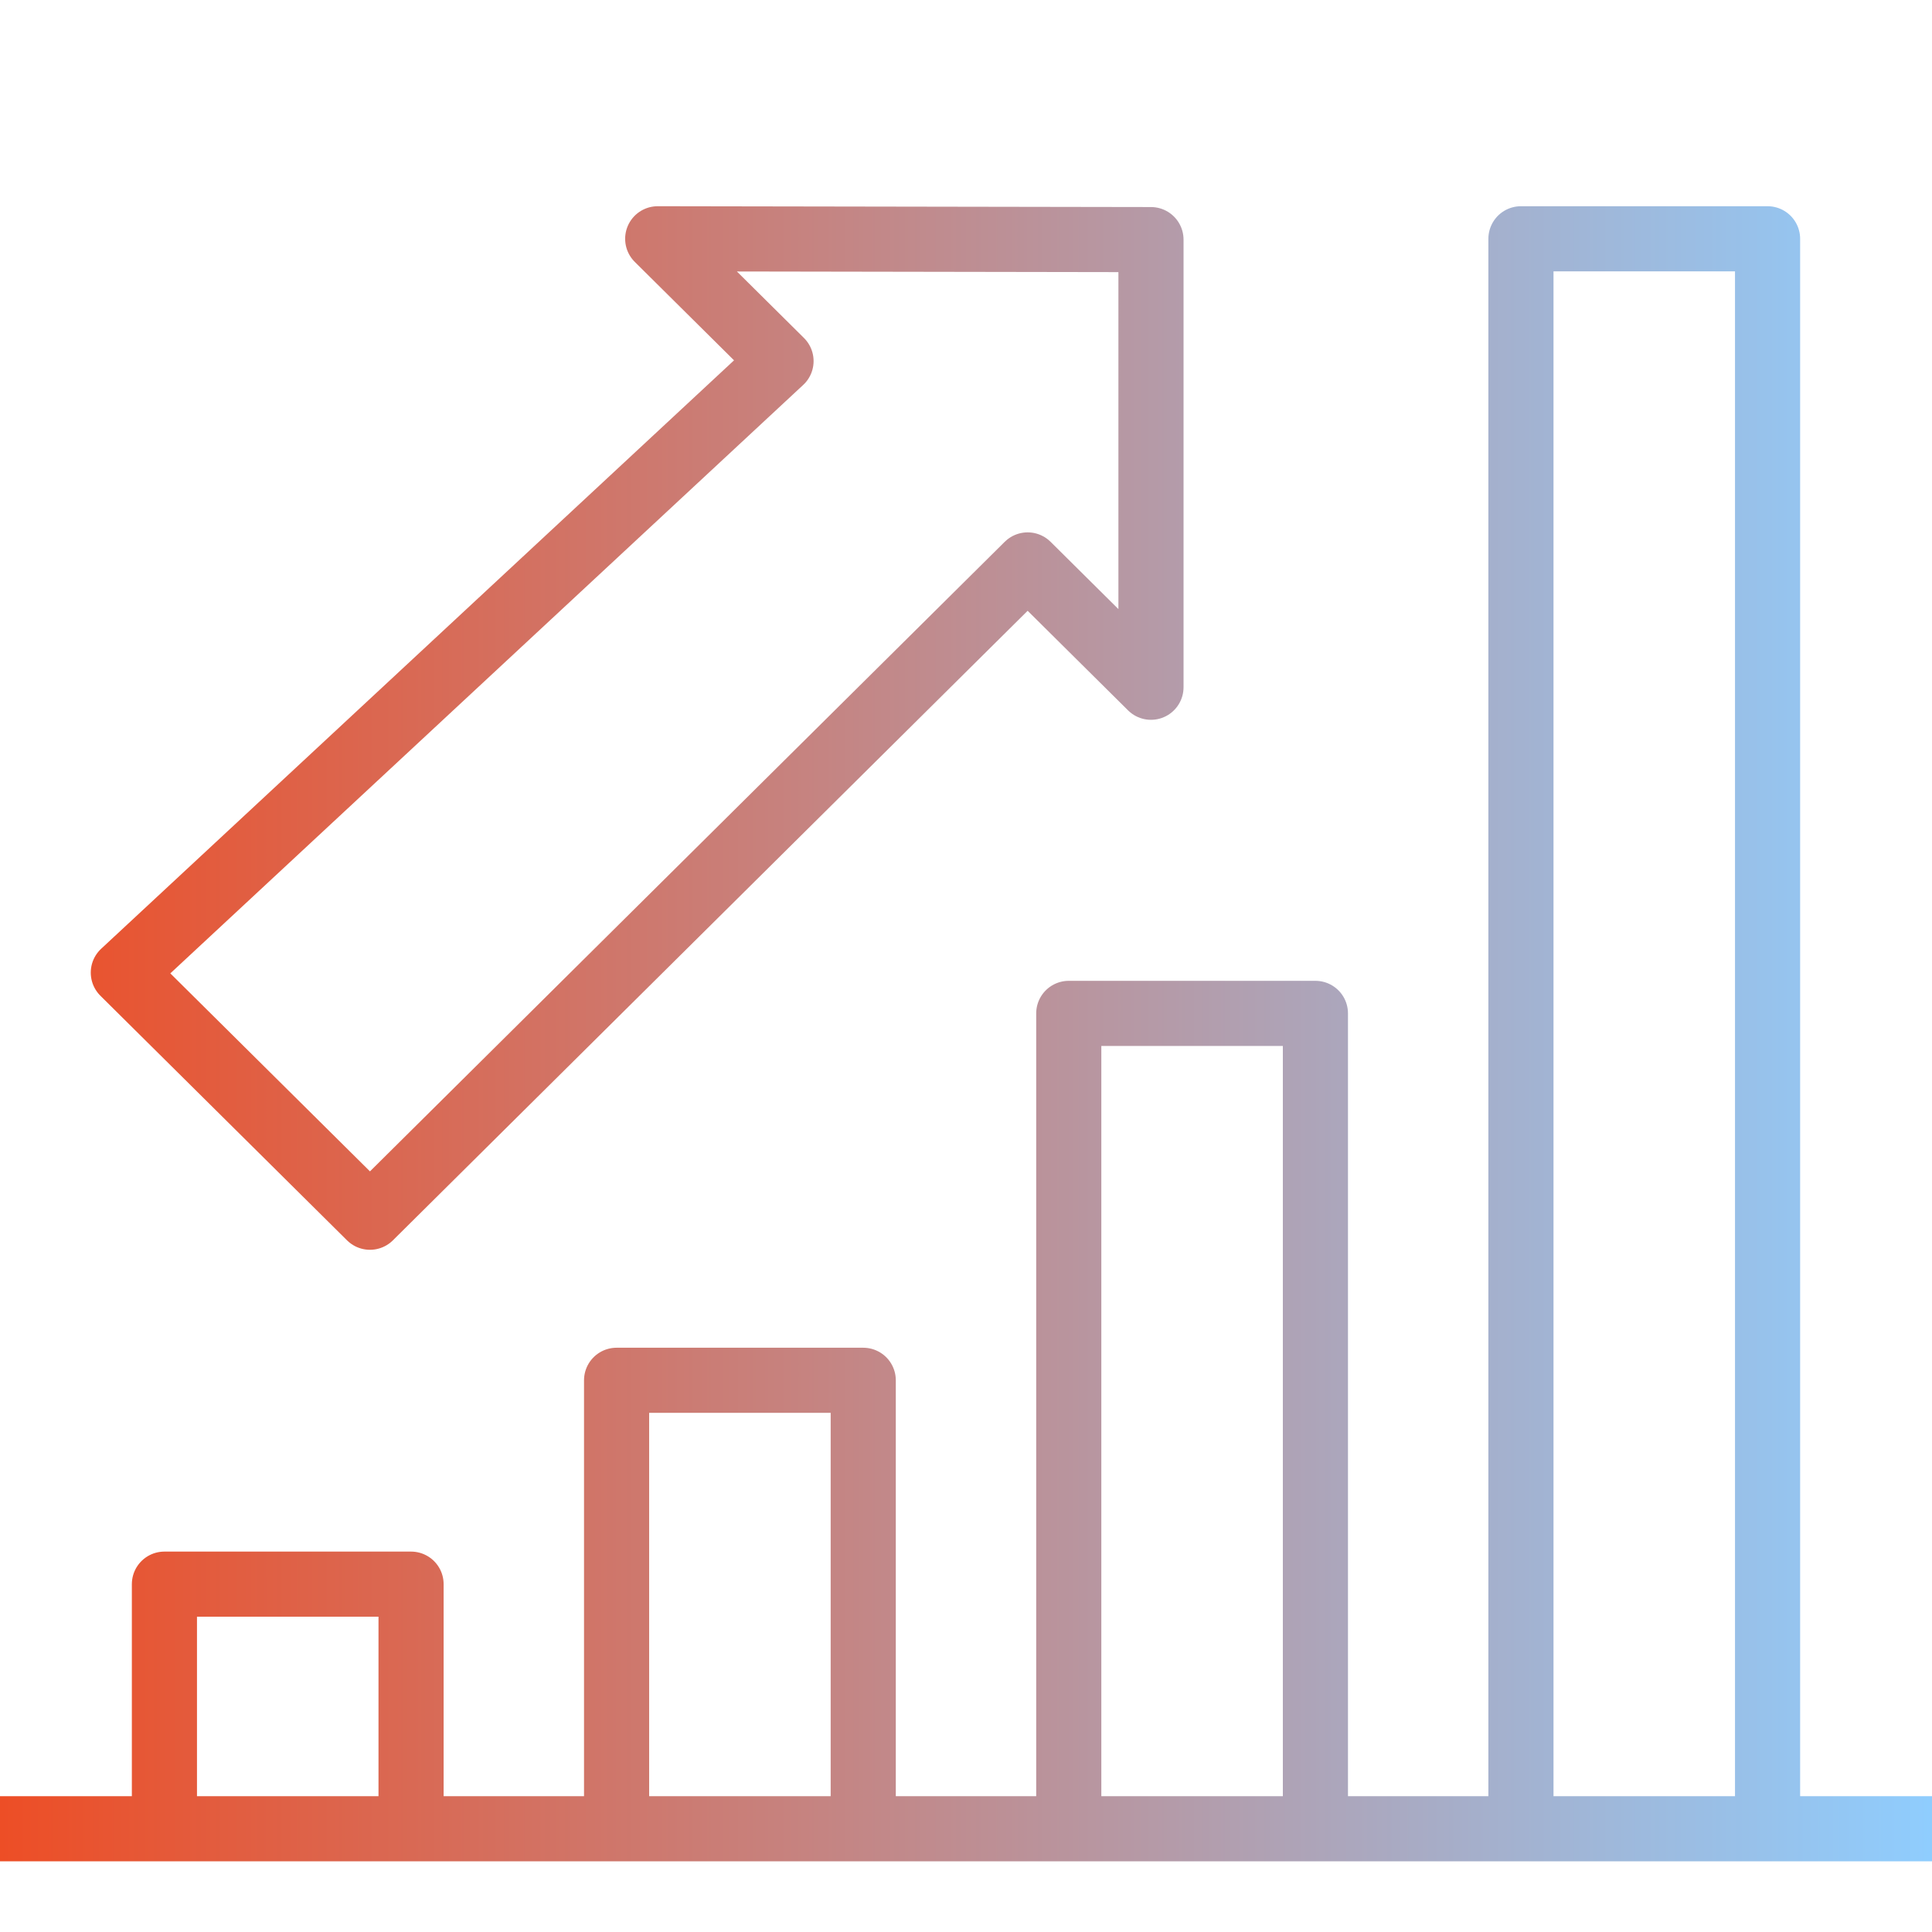 <svg width="89" height="89" viewBox="0 -6 89 83" fill="none" xmlns="http://www.w3.org/2000/svg">
<path d="M89 75.244H0M49.234 37.683H60.596V75.244H49.234V37.683ZM28.404 75.244H39.766V54.585H28.404V75.244ZM7.574 75.244H18.936V63.976H7.574V75.244ZM70.064 75.244H81.425V2H70.064V75.244ZM53.021 2.038L30.298 2L35.979 7.634L5.681 35.805L17.043 47.073L47.34 17.024L53.021 22.659V2.038Z" stroke="url(#paint0_linear_486_152)" stroke-width="3" stroke-linejoin="round"/>
<defs>
<linearGradient id="paint0_linear_486_152" x1="0" y1="38.622" x2="89" y2="38.622" gradientUnits="userSpaceOnUse">
<stop stop-color="#ED4E26"/>
<stop offset="1" stop-color="#8FCDFE"/>
</linearGradient>
</defs>
</svg>
